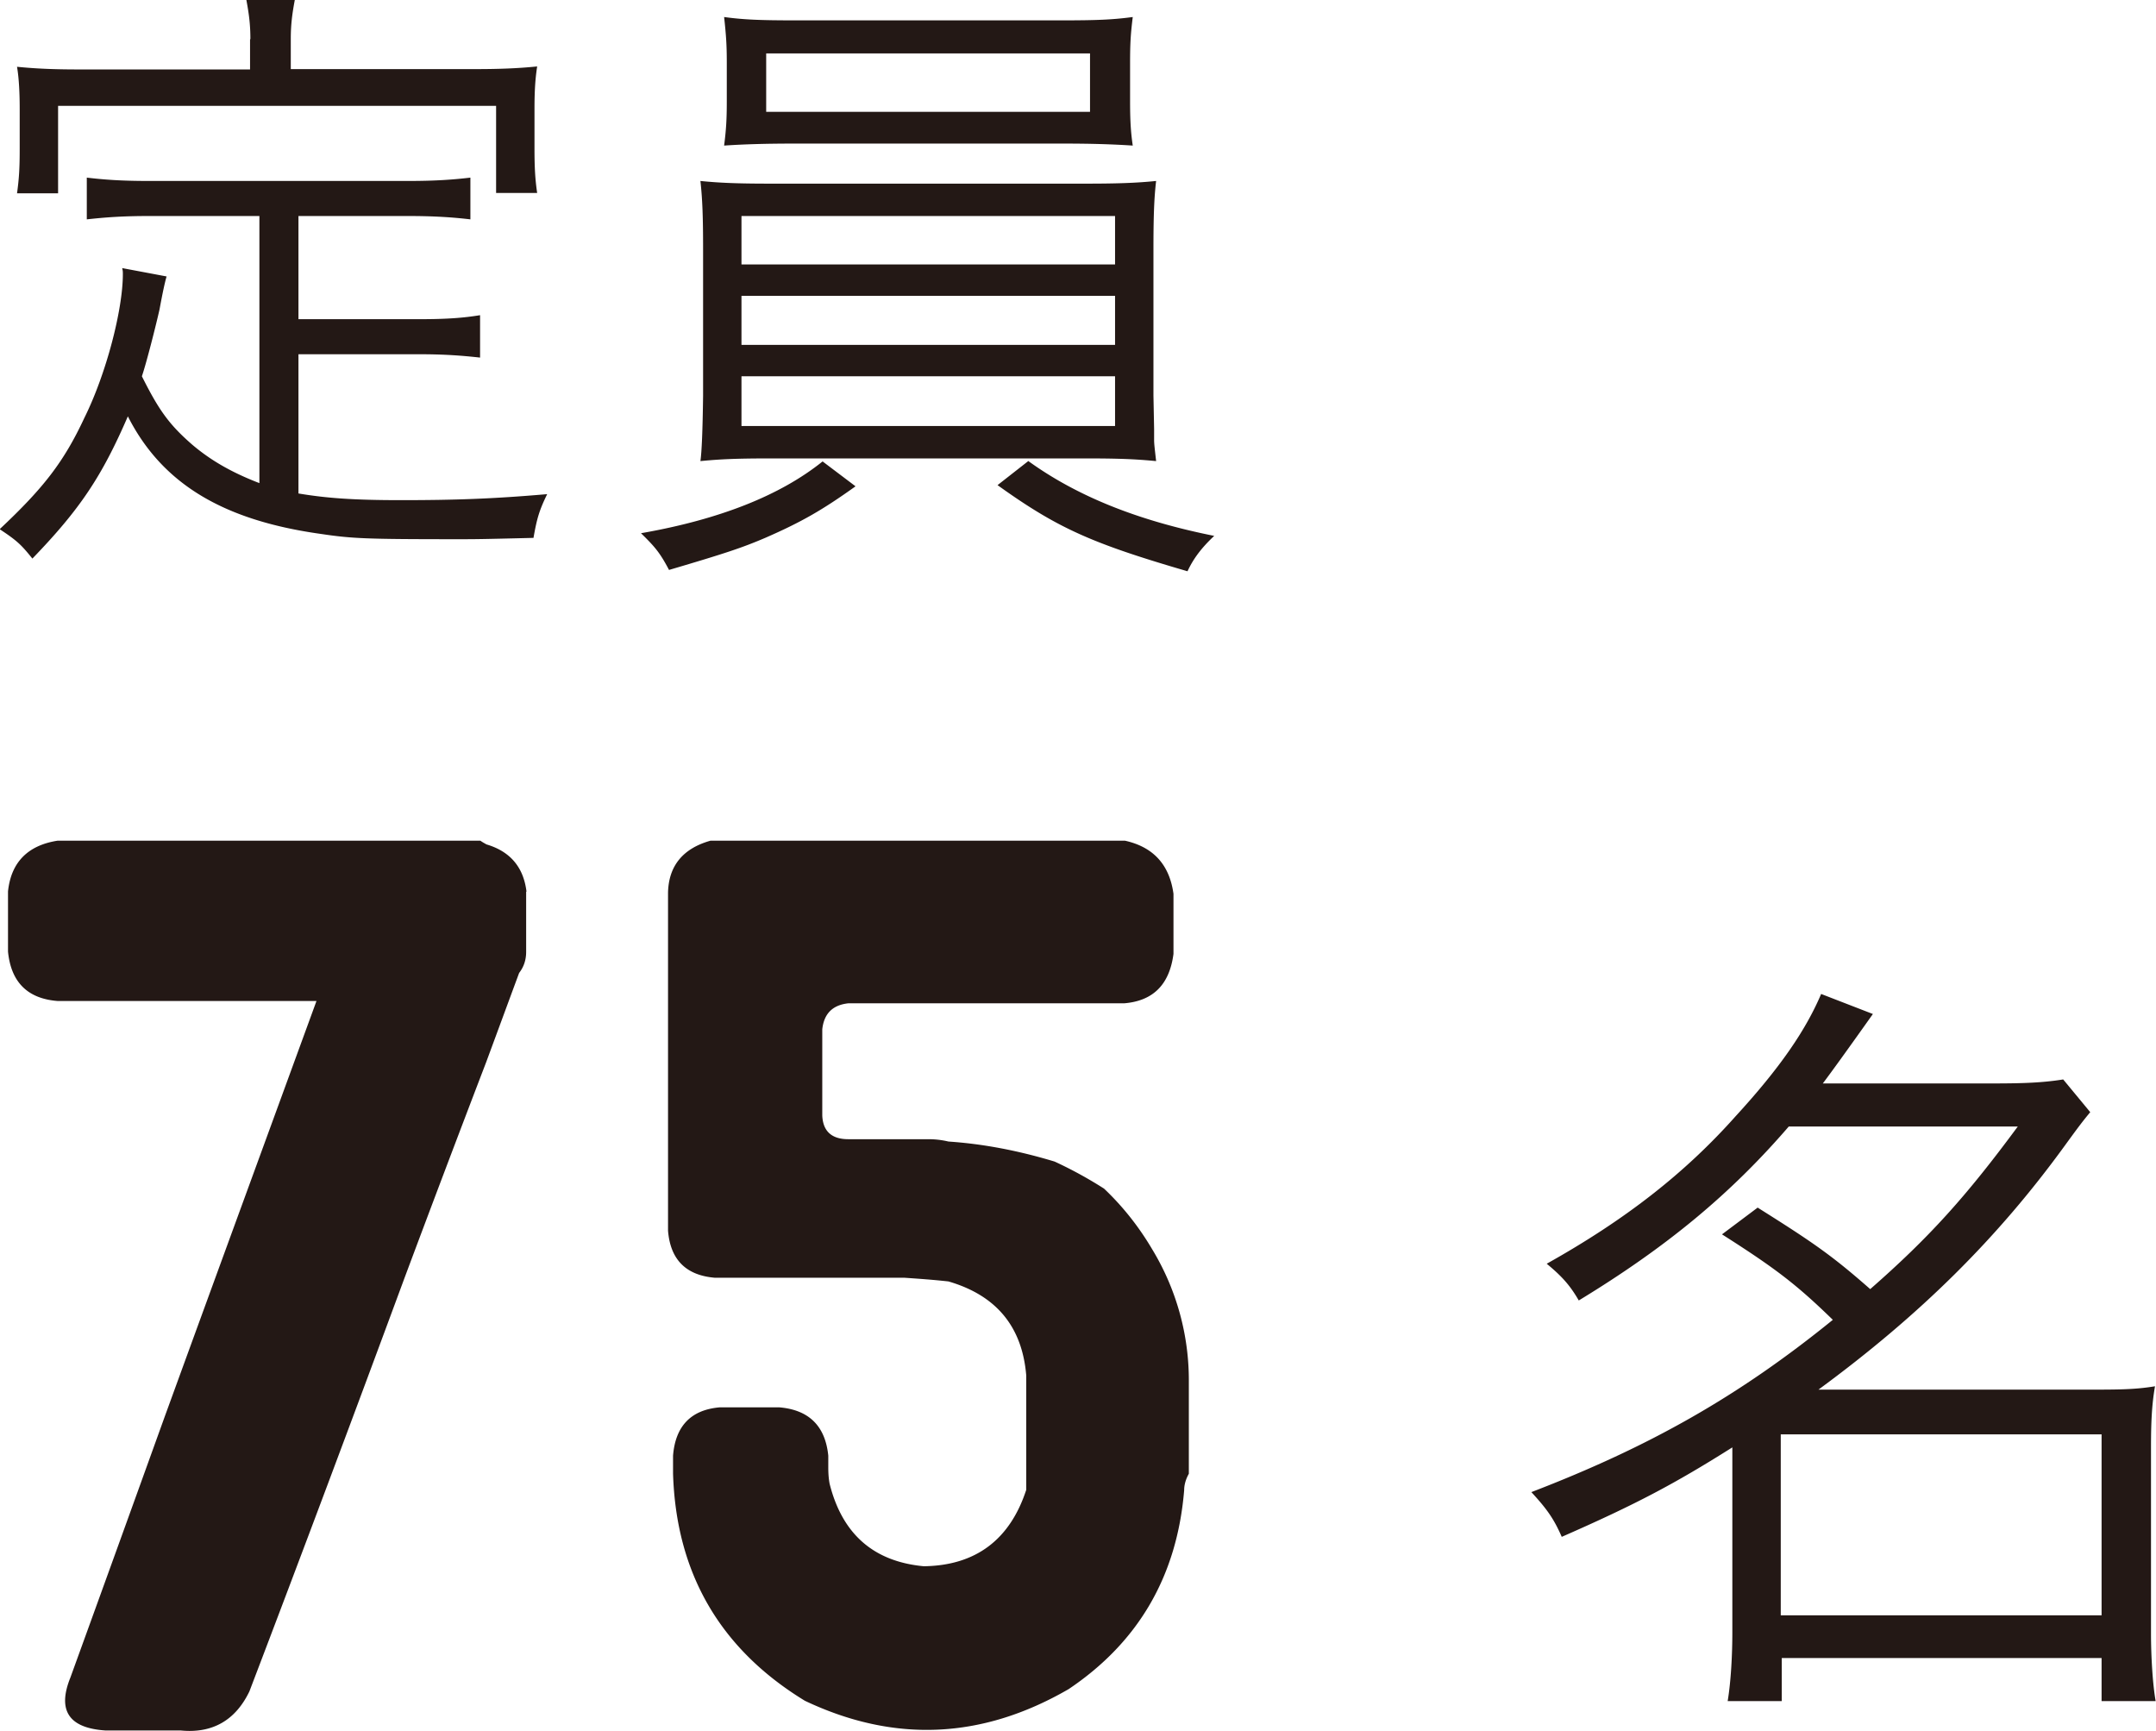 <svg xmlns="http://www.w3.org/2000/svg" viewBox="0 0 64.58 51.85"><path d="M7.79 6.47H4.46c-.8 0-1.31.04-1.86.1V5.32c.51.06 1.02.1 1.86.1h7.77c.82 0 1.35-.04 1.86-.1v1.25c-.51-.06-1.06-.1-1.86-.1H8.94v3.09h3.62c.84 0 1.33-.04 1.82-.12v1.27c-.55-.06-1.06-.1-1.82-.1H8.94v4.17c.84.14 1.64.2 3.07.2 1.62 0 2.76-.04 4.38-.18-.24.49-.31.74-.41 1.31-1.62.04-1.74.04-2.27.04-2.78 0-3.17-.02-4.11-.16-2.93-.41-4.75-1.51-5.77-3.52-.78 1.8-1.43 2.78-2.86 4.26-.33-.41-.45-.53-.98-.88 1.31-1.23 1.92-2.01 2.54-3.34.65-1.31 1.15-3.23 1.15-4.3 0-.06 0-.1-.02-.18l1.33.25q-.08.27-.21.98c-.1.45-.39 1.6-.53 2.01.51 1.02.82 1.45 1.51 2.05.53.45 1.15.82 2.01 1.15v-8zm-.29-5.3C7.5.74 7.46.43 7.38 0h1.45c-.08.43-.12.74-.12 1.17v.9h5.48c.74 0 1.31-.02 1.9-.08-.06.39-.08.76-.08 1.27v1.19c0 .57.02.92.08 1.33h-1.23V3.17H1.74v2.62H.51c.06-.43.08-.74.08-1.33V3.27C.59 2.8.57 2.35.51 2c.59.06 1.15.08 1.88.08h5.1v-.9zm18.12 13.4c-.98.7-1.6 1.06-2.7 1.54-.68.29-1.15.45-2.88.96-.27-.51-.41-.68-.84-1.1 2.35-.41 4.17-1.13 5.44-2.15l.98.74zm-4.56-7.1c0-.98-.02-1.51-.08-2.05.59.06 1.15.08 2.11.08h9.43c.94 0 1.53-.02 2.11-.08-.06.51-.08 1.06-.08 2.05v4.38l.02 1v.33c0 .12.02.27.06.63-.63-.06-1.12-.08-2.11-.08h-9.43c-1 0-1.49.02-2.11.08q.06-.41.08-1.96V7.47zm12.79-4.44c0 .57.02.92.08 1.33-.61-.04-1.25-.06-2.11-.06h-8c-.88 0-1.53.02-2.13.06.06-.47.08-.78.08-1.33V1.88c0-.53-.02-.82-.08-1.37.59.08 1.08.1 2.15.1h7.96c1.06 0 1.53-.02 2.13-.1-.06.49-.08.76-.08 1.37v1.15zM22.21 7.92H33.4V6.47H22.21v1.45zm0 2.41H33.4V8.86H22.21v1.47zm0 2.43H33.4v-1.49H22.21v1.49zm.74-11.15v1.74h9.7V1.6h-9.7zm7.84 12.19c1.49 1.08 3.33 1.8 5.58 2.25-.35.33-.61.65-.8 1.06-2.88-.84-3.89-1.29-5.69-2.58l.92-.72zM15.76 26.71v1.8c0 .24-.07.45-.21.63-.33.89-.66 1.79-.99 2.68-.82 2.14-1.63 4.28-2.43 6.42-1.53 4.14-3.08 8.28-4.66 12.42-.42.87-1.11 1.26-2.05 1.17H3.17c-1.11-.07-1.46-.6-1.06-1.59.94-2.59 1.88-5.19 2.82-7.8 1.5-4.12 3.02-8.27 4.55-12.46H1.72C.83 29.91.33 29.42.24 28.5v-1.8c.09-.87.59-1.38 1.48-1.52h12.67c.07.05.13.08.18.11.71.21 1.11.68 1.2 1.41zm19.85 17.43c-.09.16-.14.33-.14.49-.21 2.56-1.36 4.55-3.46 5.96-2.59 1.5-5.22 1.62-7.9.35-2.54-1.55-3.86-3.82-3.95-6.81v-.53c.07-.89.54-1.38 1.41-1.45h1.76c.89.07 1.39.55 1.48 1.45v.35c0 .17.01.33.04.49.38 1.51 1.32 2.33 2.82 2.47 1.55-.02 2.58-.79 3.07-2.29V41.2c-.12-1.46-.89-2.4-2.33-2.82-.45-.05-.88-.08-1.31-.11h-5.68c-.87-.07-1.34-.54-1.41-1.41V26.73c.02-.8.45-1.32 1.27-1.55H33.7c.85.19 1.33.72 1.45 1.59v1.8c-.12.92-.61 1.41-1.48 1.48h-8.26c-.47.05-.73.31-.78.78v2.58c.02.47.28.71.78.71h2.4c.19 0 .39.02.6.07 1.04.07 2.09.27 3.18.6.52.24 1.01.51 1.48.81.57.54 1.05 1.15 1.45 1.83a7.562 7.562 0 011.09 3.95v2.75zm17.04-7.97c1.67 1.05 2.22 1.43 3.37 2.44 1.77-1.55 2.87-2.77 4.42-4.87h-6.86c-1.75 2.03-3.66 3.61-6.29 5.21-.26-.45-.5-.72-.96-1.1 2.34-1.31 4.13-2.7 5.66-4.42 1.34-1.46 2.1-2.58 2.56-3.66l1.55.6q-1.1 1.55-1.5 2.08h5.07c.91 0 1.51-.02 2.13-.12l.81.98c-.24.29-.36.45-.76 1-2.01 2.77-4.33 5.07-7.38 7.31h8.41c.76 0 1.19-.02 1.67-.1-.1.57-.12 1.12-.12 1.86v5.54c0 .69.05 1.53.14 2.03h-1.62v-1.29h-9.58v1.29h-1.62c.1-.6.14-1.41.14-2.06v-5.54c-1.74 1.1-2.92 1.72-5.11 2.68-.24-.55-.45-.84-.91-1.34 3.54-1.36 6.21-2.87 9.03-5.16-1.08-1.05-1.7-1.53-3.32-2.56l1.08-.81zm.69 12.21h9.61v-5.42h-9.61v5.42z" fill="#231815"/></svg>